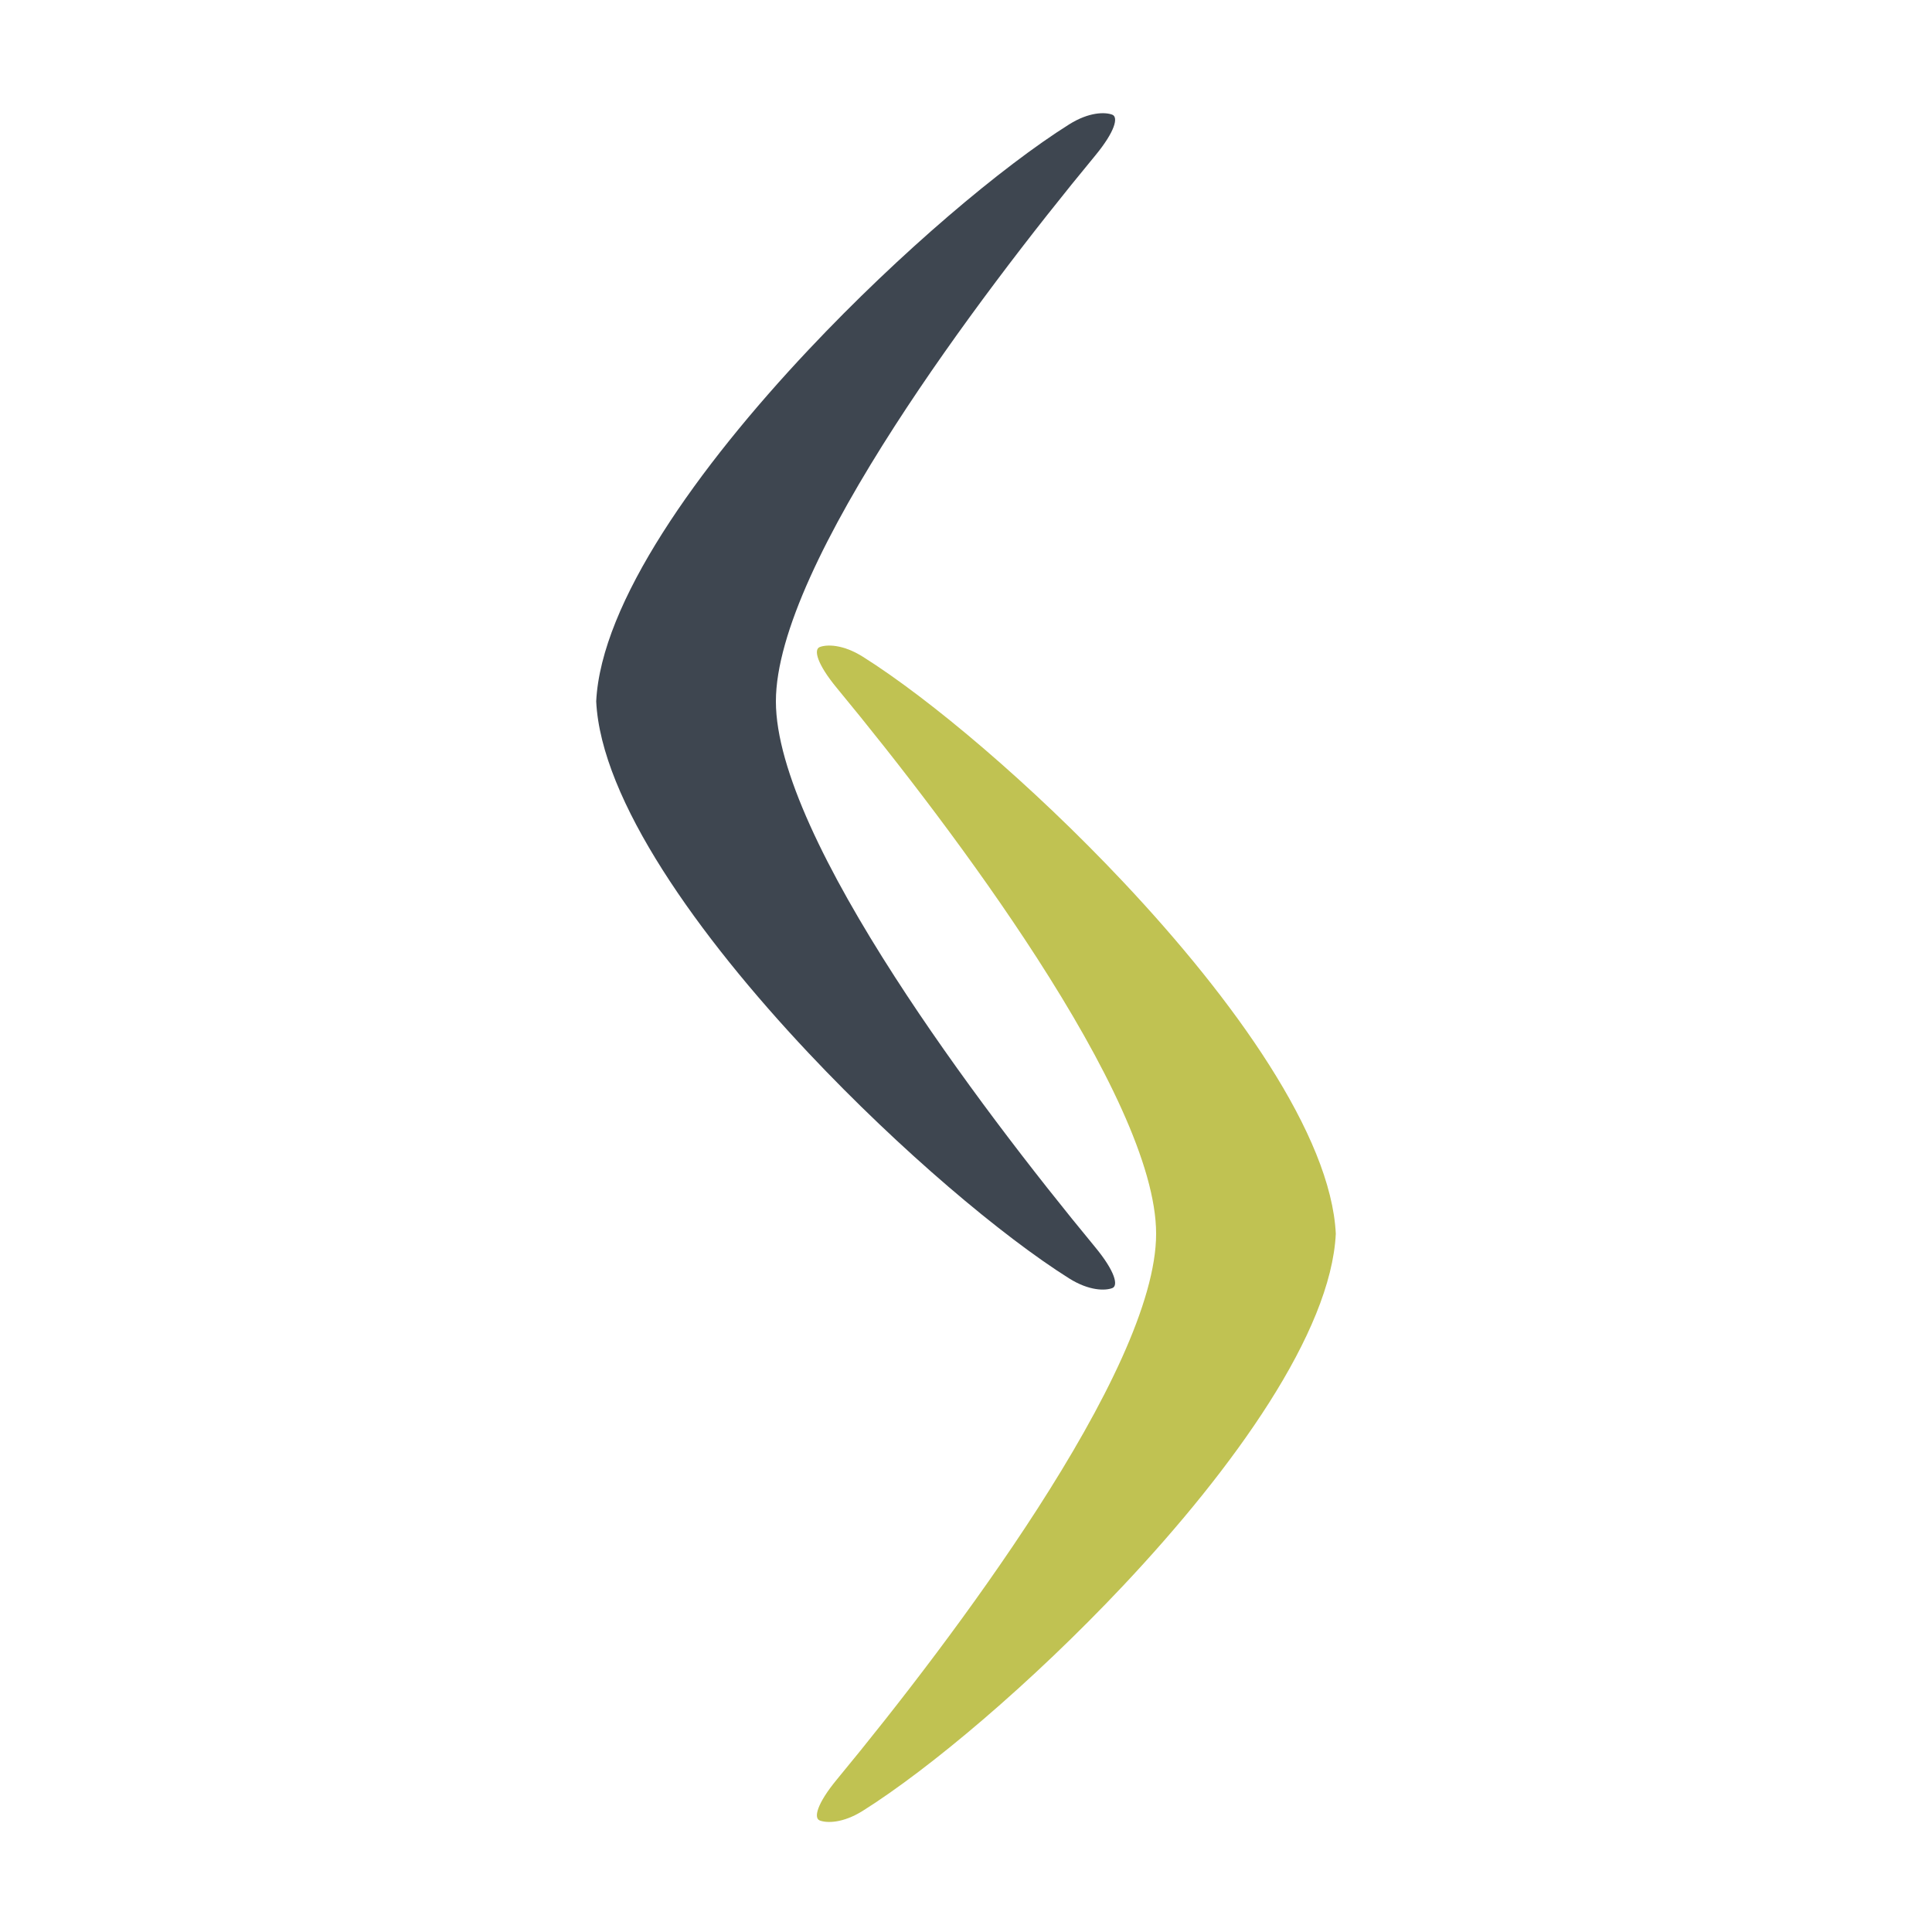 <svg width="256" height="256" viewBox="0 0 256 256" fill="none" xmlns="http://www.w3.org/2000/svg">
<g opacity="0.9">
<g clip-path="url(#clip0_5596_4571)">
<path d="M114.335 87.023C111.683 85.354 109.552 85.38 108.62 85.737C107.791 86.055 108.232 87.955 110.9 91.182C118.908 100.874 129.081 114.019 137.443 126.996C146.343 140.808 153.192 154.428 153.192 163.479C153.192 172.532 146.343 186.15 137.443 199.964C129.081 212.939 118.908 226.085 110.9 235.777C108.232 239.005 107.791 240.905 108.62 241.222C109.552 241.578 111.683 241.605 114.335 239.937C123.199 234.36 136.66 223.034 148.84 210.094C163.538 194.48 176.368 176.515 177.001 163.479C176.368 150.443 163.538 132.48 148.84 116.865C136.66 103.926 123.199 92.599 114.335 87.023Z" fill="#B9BB3F"/>
<path fill-rule="evenodd" clip-rule="evenodd" d="M141.666 16.482C144.319 14.814 146.449 14.84 147.381 15.196C148.21 15.514 147.77 17.413 145.101 20.641C137.093 30.332 126.921 43.478 118.558 56.453C109.658 70.267 102.81 83.886 102.81 92.938C102.81 101.99 109.658 115.61 118.558 129.422C126.921 142.398 137.093 155.544 145.101 165.236C147.77 168.464 148.21 170.363 147.381 170.68C146.449 171.037 144.319 171.063 141.666 169.395C132.802 163.819 119.341 152.492 107.161 139.553C92.463 123.938 79.632 105.975 79 92.938C79.632 79.902 92.463 61.938 107.161 46.324C119.341 33.384 132.802 22.057 141.666 16.482V16.482Z" fill="#29323D"/>
</g>
</g>
<defs>
<clipPath id="clip0_5596_4571">
<rect width="256" height="256" rx="6.75" fill="white"/>
</clipPath>
</defs>
</svg>
